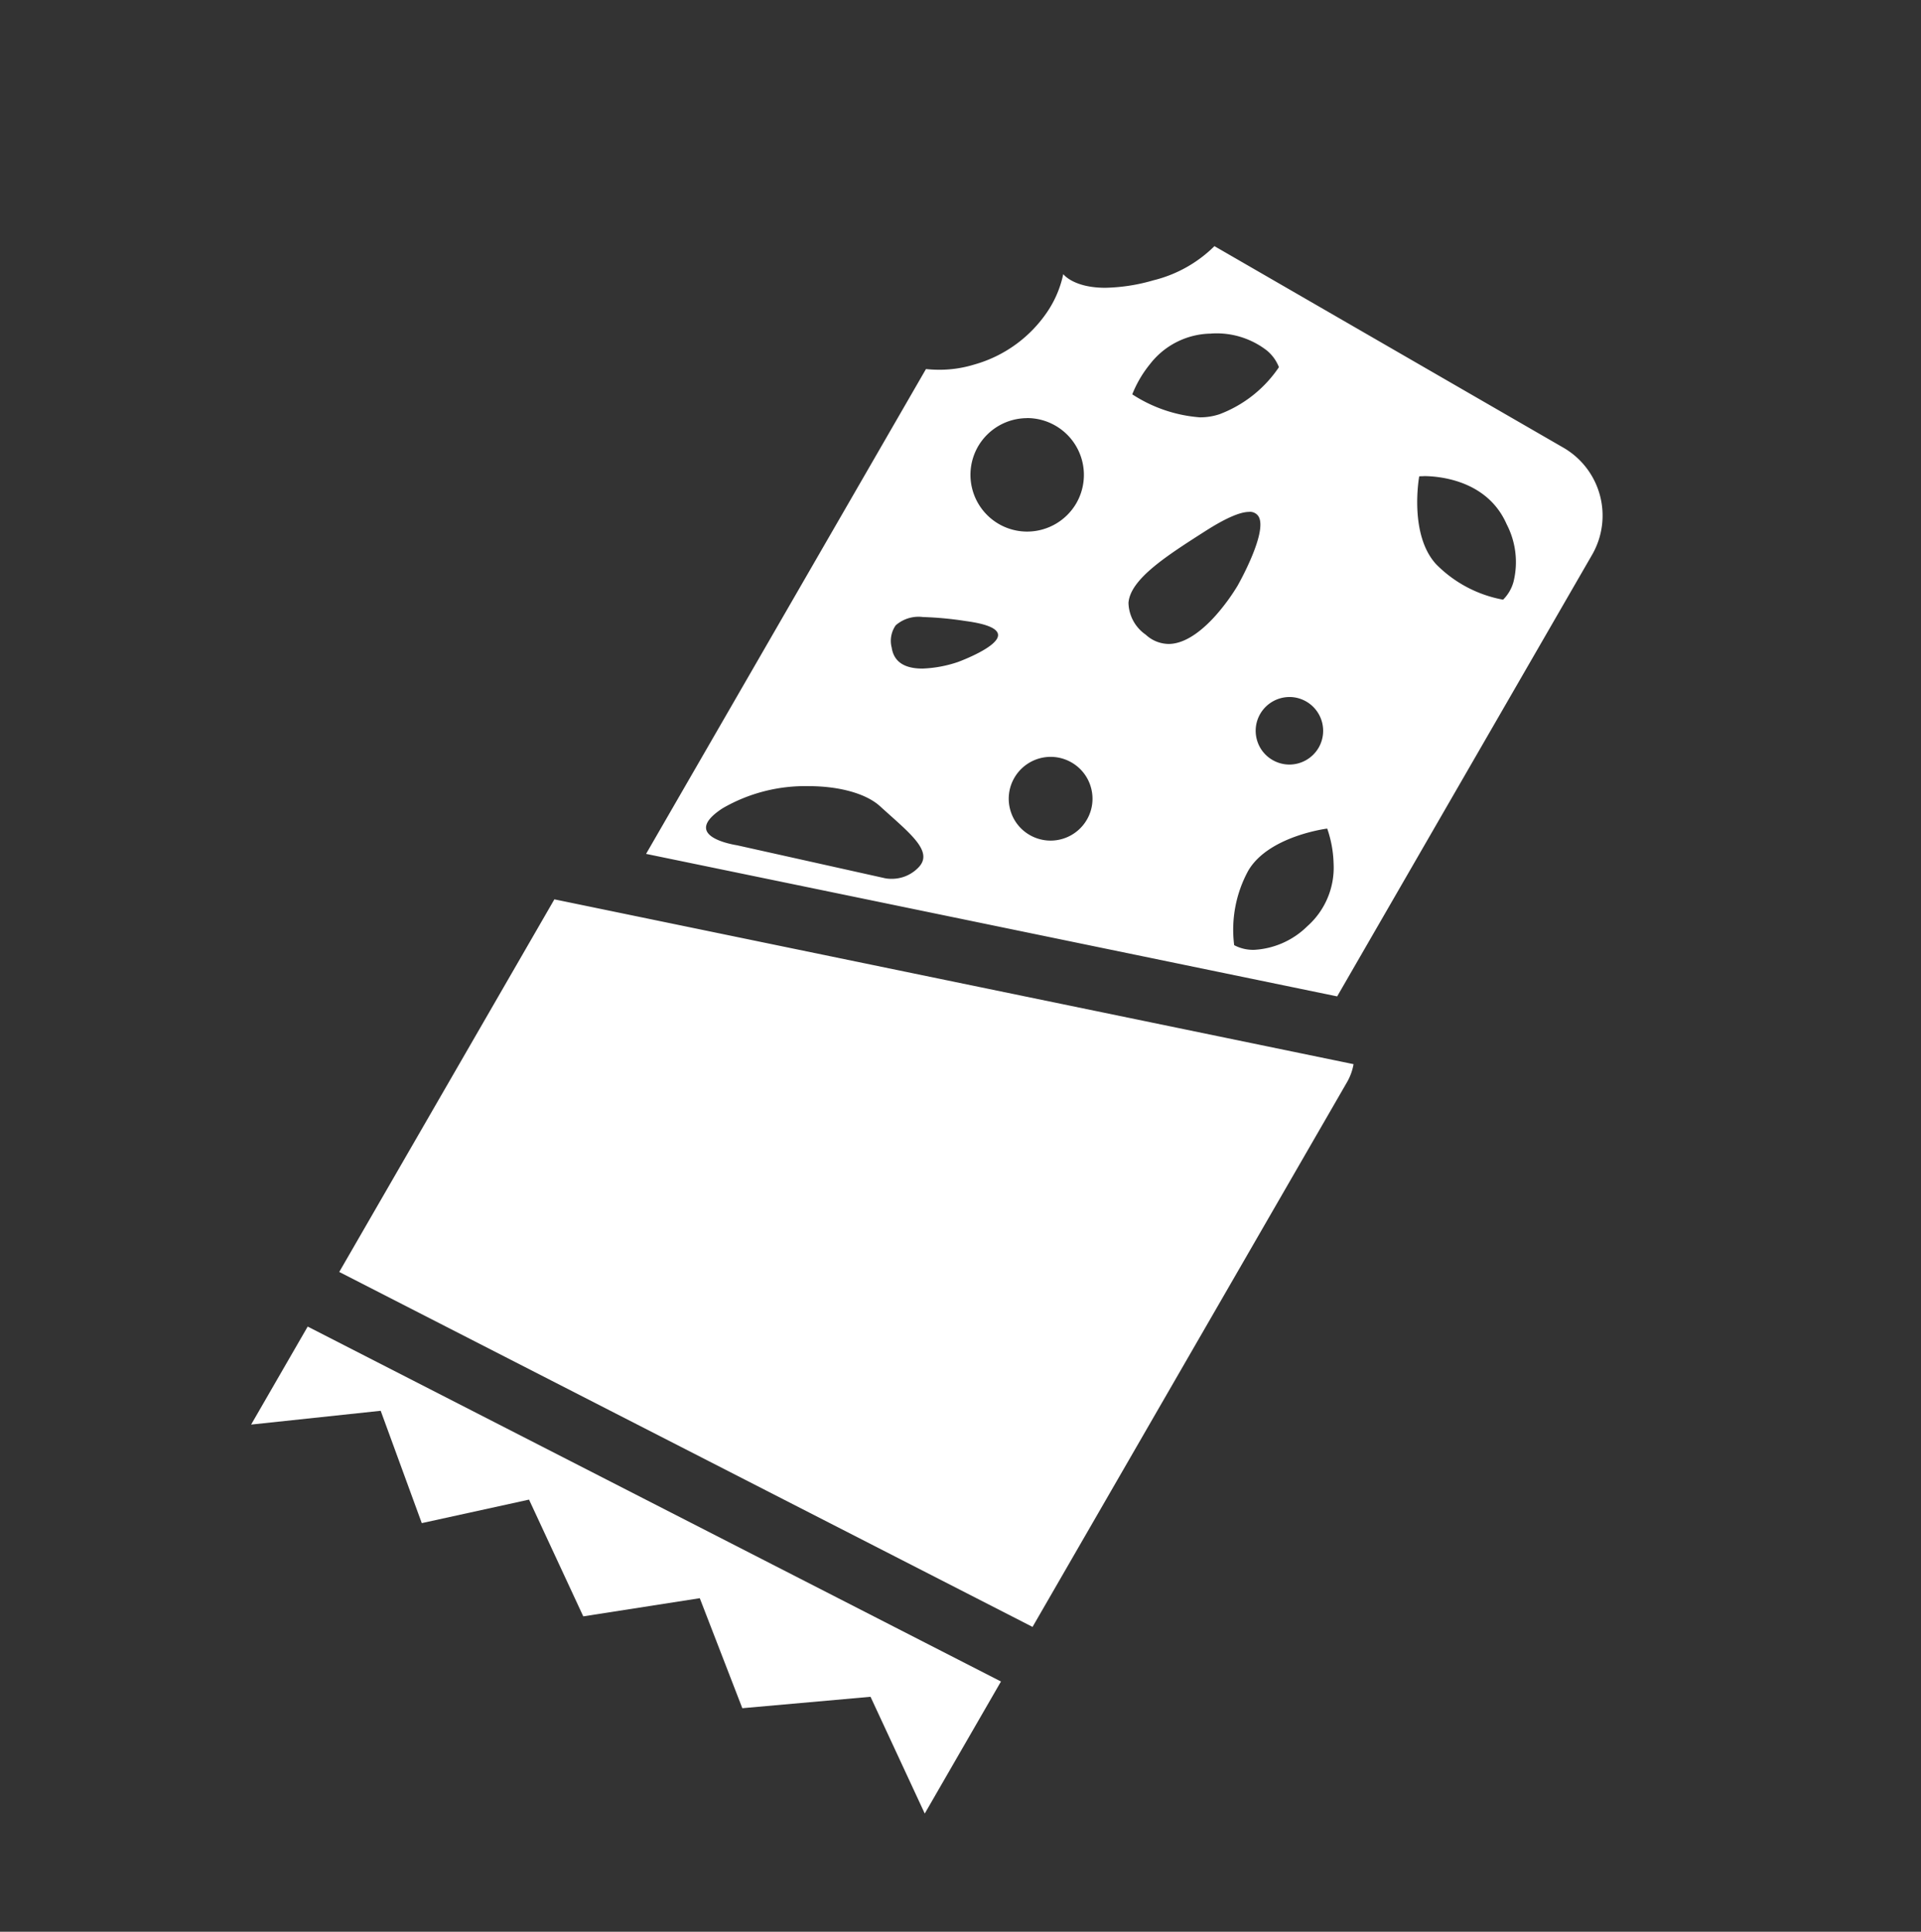 <svg xmlns="http://www.w3.org/2000/svg" xmlns:xlink="http://www.w3.org/1999/xlink" width="183" height="184" viewBox="0 0 183 184">
  <rect x="0" y="0" width="183" height="184" fill="#333333" stroke="none"/>
  <defs>
    <clipPath id="clip-icone-67729-Snacks-v3">
      <rect width="183" height="184"/>
    </clipPath>
  </defs>
  <g id="icone-67729-Snacks-v3" clip-path="url(#clip-icone-67729-Snacks-v3)">
    <path id="Soustraction_3" data-name="Soustraction 3" d="M-2518.829,264.293v0l-5.165-11.12-12.213,1.087-4.052-10.478-11.1,1.73-5.166-11.12-10.218,2.239-3.914-10.7L-2583,227.244l5.389-9.335,66.043,33.808-7.26,12.575Zm10.265-17.779-66.041-33.807.025-.044.014-.025.014-.023,20.441-35.4,76.132,15.7a5.266,5.266,0,0,1-.627,1.721l-29.957,51.886Zm29.028-60.054-65.84-13.575,26.662-46.179a12.714,12.714,0,0,0,1.275.066,11.229,11.229,0,0,0,3.3-.489,12.459,12.459,0,0,0,7.086-5.183,10.135,10.135,0,0,0,1.419-3.436c.01.013.973,1.3,4.007,1.3a17.558,17.558,0,0,0,4.577-.711,12.491,12.491,0,0,0,5.818-3.255l33.25,19.2a7.471,7.471,0,0,1,2.73,10.192l-24.289,42.07Zm-.953-15.986c-.06.007-5.612.72-7.528,4.023a11.729,11.729,0,0,0-1.335,7.083,3.842,3.842,0,0,0,1.917.445,7.815,7.815,0,0,0,5.045-2.243,7.459,7.459,0,0,0,2.508-6A10.951,10.951,0,0,0-2480.489,170.474Zm-49.4-4.04a15.68,15.68,0,0,0-8.185,2.1c-1.173.761-1.7,1.442-1.571,2.024.248,1.115,2.906,1.5,2.933,1.507l14.125,3.146a3.235,3.235,0,0,0,.581.049,3.508,3.508,0,0,0,2.649-1.157c1.195-1.344-.493-2.854-2.829-4.944l-.1-.09c-.279-.25-.54-.483-.81-.729C-2524.414,167.145-2526.952,166.433-2529.894,166.433Zm23.055-2.79a4,4,0,0,0-3.457,1.994,3.962,3.962,0,0,0-.4,3.026,3.959,3.959,0,0,0,1.859,2.422,3.989,3.989,0,0,0,1.99.535,4,4,0,0,0,3.457-1.994,3.962,3.962,0,0,0,.4-3.026,3.96,3.96,0,0,0-1.858-2.422A3.989,3.989,0,0,0-2506.838,163.643Zm22.75-5.7a3.229,3.229,0,0,0-2.788,1.609,3.2,3.2,0,0,0-.321,2.44,3.194,3.194,0,0,0,1.5,1.953,3.219,3.219,0,0,0,1.6.431,3.229,3.229,0,0,0,2.788-1.608,3.22,3.22,0,0,0-1.177-4.393A3.209,3.209,0,0,0-2484.088,157.942Zm-34.894-7.617a3.309,3.309,0,0,0-2.615.785,2.566,2.566,0,0,0-.383,2.131c.2,1.321,1.181,1.991,2.919,1.991a11.748,11.748,0,0,0,3.409-.632c.16-.059,3.92-1.458,3.8-2.611-.064-.589-1.109-1.022-3.107-1.287A32.842,32.842,0,0,0-2518.982,150.325Zm31.045-10.016h0c-.865,0-2.257.609-4.139,1.811-3.689,2.355-7.174,4.578-7.348,6.85a3.786,3.786,0,0,0,1.642,3.032,3.255,3.255,0,0,0,2.177.885c1.72,0,3.406-1.493,4.518-2.745a19.533,19.533,0,0,0,2.046-2.786c.03-.05,2.893-5.077,2.015-6.6A.962.962,0,0,0-2487.937,140.309Zm16.615-3.4c-.247,0-.4.011-.406.012-.01.054-1,5.545,1.619,8.38a11.981,11.981,0,0,0,6.371,3.369,3.829,3.829,0,0,0,.993-1.706,7.812,7.812,0,0,0-.653-5.477C-2465.253,137.235-2469.933,136.9-2471.323,136.9Zm-37.754-5.531h0a5.42,5.42,0,0,0-4.68,2.7,5.41,5.41,0,0,0,1.977,7.381,5.4,5.4,0,0,0,2.7.725,5.425,5.425,0,0,0,4.685-2.7,5.41,5.41,0,0,0-1.977-7.381A5.4,5.4,0,0,0-2509.077,131.374Zm17.52-8.052a7.465,7.465,0,0,0-5.808,2.893,10.955,10.955,0,0,0-1.7,2.892,13.669,13.669,0,0,0,6.438,2.19,5.8,5.8,0,0,0,1.884-.3,11.892,11.892,0,0,0,5.649-4.476,3.867,3.867,0,0,0-1.162-1.6,7.817,7.817,0,0,0-5.276-1.606Z" transform="translate(2606.923 -91.552)" fill="#fff"/>
    <path id="Soustraction_3_-_Contour" data-name="Soustraction 3 - Contour" d="M-2518.9,265.379l-.39-.882-5.015-10.8-12.238,1.089-4.042-10.453-11.073,1.726-.158-.341-5-10.757-10.253,2.247-.15-.41-3.78-10.329-12.931,1.372,6.118-10.6.423.217,66.511,34.047-7.527,13.037Zm-4.794-12.736,4.908,10.567,6.517-11.288-65.152-33.351-4.66,8.072,11.754-1.247.134.367,3.764,10.286,10.183-2.232.169.364,5.008,10.779,11.126-1.734,4.061,10.5Zm15.32-5.467-.423-.217-66.5-34.039.242-.45.03-.054.031-.055,20.62-35.715.354.073,76.607,15.8-.084.478a5.767,5.767,0,0,1-.687,1.883Zm-65.541-34.674,65.151,33.351,29.719-51.474a4.789,4.789,0,0,0,.459-1.084l-75.278-15.522Zm94.627-25.479-66.872-13.788.346-.6,26.823-46.459.322.033a12.221,12.221,0,0,0,1.225.063,10.73,10.73,0,0,0,3.157-.467,11.967,11.967,0,0,0,6.81-4.973,9.6,9.6,0,0,0,1.348-3.25l.182-1.1.707.873c.009.011.89,1.108,3.611,1.108a17.068,17.068,0,0,0,4.445-.693,12,12,0,0,0,5.59-3.119l.271-.283.34.2,33.25,19.2a7.972,7.972,0,0,1,2.914,10.875Zm-65.313-14.488,64.808,13.362,24.108-41.758a6.97,6.97,0,0,0-2.547-9.509l-32.918-19a13.2,13.2,0,0,1-5.768,3.112,18.048,18.048,0,0,1-4.71.729,6.743,6.743,0,0,1-3.715-.907,11.461,11.461,0,0,1-1.289,2.808,12.952,12.952,0,0,1-7.361,5.393,11.73,11.73,0,0,1-3.451.511c-.328,0-.664-.013-1-.039Zm57.162,9.989a4.329,4.329,0,0,1-2.177-.517l-.195-.118-.039-.225a12.274,12.274,0,0,1,1.4-7.418,8.556,8.556,0,0,1,4.722-3.467,16.427,16.427,0,0,1,3.182-.8l.383-.044.139.359a11.486,11.486,0,0,1,.641,3.479,7.944,7.944,0,0,1-2.681,6.389A8.3,8.3,0,0,1-2487.435,182.524Zm-1.454-1.272a3.738,3.738,0,0,0,1.454.272,7.334,7.334,0,0,0,4.719-2.121,6.974,6.974,0,0,0,2.335-5.608,10.745,10.745,0,0,0-.449-2.761c-1.277.227-5.253,1.126-6.754,3.714A11.269,11.269,0,0,0-2488.89,181.252Zm-33.121-5.494a3.717,3.717,0,0,1-.675-.058l-.015,0-14.108-3.143a9.341,9.341,0,0,1-1.451-.355c-1.1-.373-1.734-.89-1.877-1.535-.184-.818.4-1.653,1.787-2.552a16.192,16.192,0,0,1,8.457-2.179c3.063,0,5.727.761,7.128,2.034.274.249.545.492.807.726l.1.09a19.381,19.381,0,0,1,2.815,2.837,2.08,2.08,0,0,1,.055,2.811A4,4,0,0,1-2522.011,175.758Zm-.481-1.038a2.79,2.79,0,0,0,.481.038,3.013,3.013,0,0,0,2.275-.989c.327-.368.431-.777-.126-1.573a18.91,18.91,0,0,0-2.662-2.665l-.1-.091c-.263-.236-.536-.479-.813-.731-1.222-1.111-3.635-1.775-6.455-1.775a15.168,15.168,0,0,0-7.912,2.018c-1.37.889-1.384,1.369-1.356,1.5.113.507,1.558.984,2.515,1.121l.039.007Zm15.646-2.6a4.49,4.49,0,0,1-2.24-.6,4.455,4.455,0,0,1-2.092-2.726,4.46,4.46,0,0,1,.448-3.405,4.5,4.5,0,0,1,3.89-2.244,4.489,4.489,0,0,1,2.241.6,4.456,4.456,0,0,1,2.091,2.726,4.459,4.459,0,0,1-.448,3.405A4.5,4.5,0,0,1-2506.846,172.12Zm.007-7.977a3.5,3.5,0,0,0-3.024,1.744,3.465,3.465,0,0,0-.349,2.647,3.463,3.463,0,0,0,1.625,2.118,3.489,3.489,0,0,0,1.74.468,3.5,3.5,0,0,0,3.024-1.744,3.466,3.466,0,0,0,.349-2.646,3.464,3.464,0,0,0-1.625-2.118A3.487,3.487,0,0,0-2506.838,164.143Zm22.744.732a3.72,3.72,0,0,1-1.854-.5,3.691,3.691,0,0,1-1.732-2.257,3.692,3.692,0,0,1,.371-2.819,3.73,3.73,0,0,1,3.221-1.859,3.711,3.711,0,0,1,1.855.5,3.72,3.72,0,0,1,1.36,5.076A3.731,3.731,0,0,1-2484.094,164.875Zm.006-6.433a2.727,2.727,0,0,0-2.355,1.359,2.7,2.7,0,0,0-.271,2.06,2.7,2.7,0,0,0,1.265,1.649,2.719,2.719,0,0,0,1.355.364,2.728,2.728,0,0,0,2.355-1.359,2.719,2.719,0,0,0-.994-3.71A2.709,2.709,0,0,0-2484.088,158.442Zm-34.973-2.71c-2.52,0-3.247-1.314-3.413-2.416a3.02,3.02,0,0,1,.5-2.531,3.735,3.735,0,0,1,2.994-.959h0a33.183,33.183,0,0,1,4.085.381c2.351.312,3.442.846,3.538,1.729.078.724-.575,1.426-2.054,2.212a18.708,18.708,0,0,1-2.066.923l-.006,0A12.314,12.314,0,0,1-2519.061,155.732Zm.079-4.907a2.943,2.943,0,0,0-2.236.611,2.122,2.122,0,0,0-.268,1.73c.1.672.463,1.566,2.424,1.566a11.187,11.187,0,0,0,3.239-.6,17.939,17.939,0,0,0,1.941-.867c1.5-.8,1.529-1.217,1.529-1.221s-.167-.511-2.676-.845a32.5,32.5,0,0,0-3.954-.373Zm23.373,2.562a3.74,3.74,0,0,1-2.507-1.009c-1.308-1.151-1.9-2.278-1.811-3.446s.895-2.367,2.532-3.739a50.392,50.392,0,0,1,5.044-3.494c1.95-1.245,3.374-1.864,4.347-1.889h.066a1.434,1.434,0,0,1,1.34.7c.453.785.244,2.189-.639,4.294a28.545,28.545,0,0,1-1.375,2.8h0l0,0v0a20.039,20.039,0,0,1-2.1,2.864C-2491.9,151.8-2493.7,153.388-2495.609,153.388Zm7.667-12.577c-.528,0-1.628.3-3.87,1.732-3.424,2.185-6.964,4.444-7.118,6.467a3.344,3.344,0,0,0,1.474,2.619,2.77,2.77,0,0,0,1.847.76c1.534,0,3.1-1.4,4.144-2.577a19.041,19.041,0,0,0,1.987-2.7,27.812,27.812,0,0,0,1.33-2.715c1.028-2.458.784-3.21.685-3.382-.033-.057-.107-.185-.423-.2Zm24.354,8.381-.222-.032a12.54,12.54,0,0,1-6.668-3.525,8.539,8.539,0,0,1-1.927-5.549,16,16,0,0,1,.184-3.261l.066-.354.357-.05c.057-.008.254-.016.475-.016,1.467,0,6.406.352,8.383,4.877a8.294,8.294,0,0,1,.673,5.824,4.292,4.292,0,0,1-1.149,1.941ZM-2471.3,137.4c-.163,1.28-.489,5.341,1.553,7.552a11.479,11.479,0,0,0,5.829,3.167,3.771,3.771,0,0,0,.691-1.312,7.331,7.331,0,0,0-.634-5.129C-2465.578,137.74-2469.949,137.409-2471.3,137.4Zm-37.792,5.278a5.9,5.9,0,0,1-2.946-.792,5.911,5.911,0,0,1-2.16-8.064,5.922,5.922,0,0,1,5.059-2.951h.059a5.9,5.9,0,0,1,2.946.792,5.911,5.911,0,0,1,2.16,8.064A5.926,5.926,0,0,1-2509.088,142.682Zm.006-10.807a4.919,4.919,0,0,0-4.247,2.452,4.91,4.91,0,0,0,1.794,6.7,4.9,4.9,0,0,0,2.446.658,4.923,4.923,0,0,0,4.252-2.452,4.91,4.91,0,0,0-1.794-6.7,4.9,4.9,0,0,0-2.394-.658h-.057Zm16.45-.078a14.025,14.025,0,0,1-6.73-2.284l-.307-.221.13-.356a11.48,11.48,0,0,1,1.789-3.039,7.951,7.951,0,0,1,6.193-3.074h.021a8.3,8.3,0,0,1,5.6,1.728,4.341,4.341,0,0,1,1.311,1.821l.071.219-.121.2a12.43,12.43,0,0,1-5.913,4.687A6.3,6.3,0,0,1-2492.631,131.8Zm-5.813-2.89a12.71,12.71,0,0,0,5.813,1.89,5.3,5.3,0,0,0,1.722-.269,11.4,11.4,0,0,0,5.246-4.06,3.743,3.743,0,0,0-.924-1.161,7.336,7.336,0,0,0-4.95-1.485h-.02a6.981,6.981,0,0,0-5.422,2.711A10.771,10.771,0,0,0-2498.444,128.906Z" transform="translate(2606.923 -91.552)" fill="rgba(0,0,0,0)"/>
  </g>
</svg>
